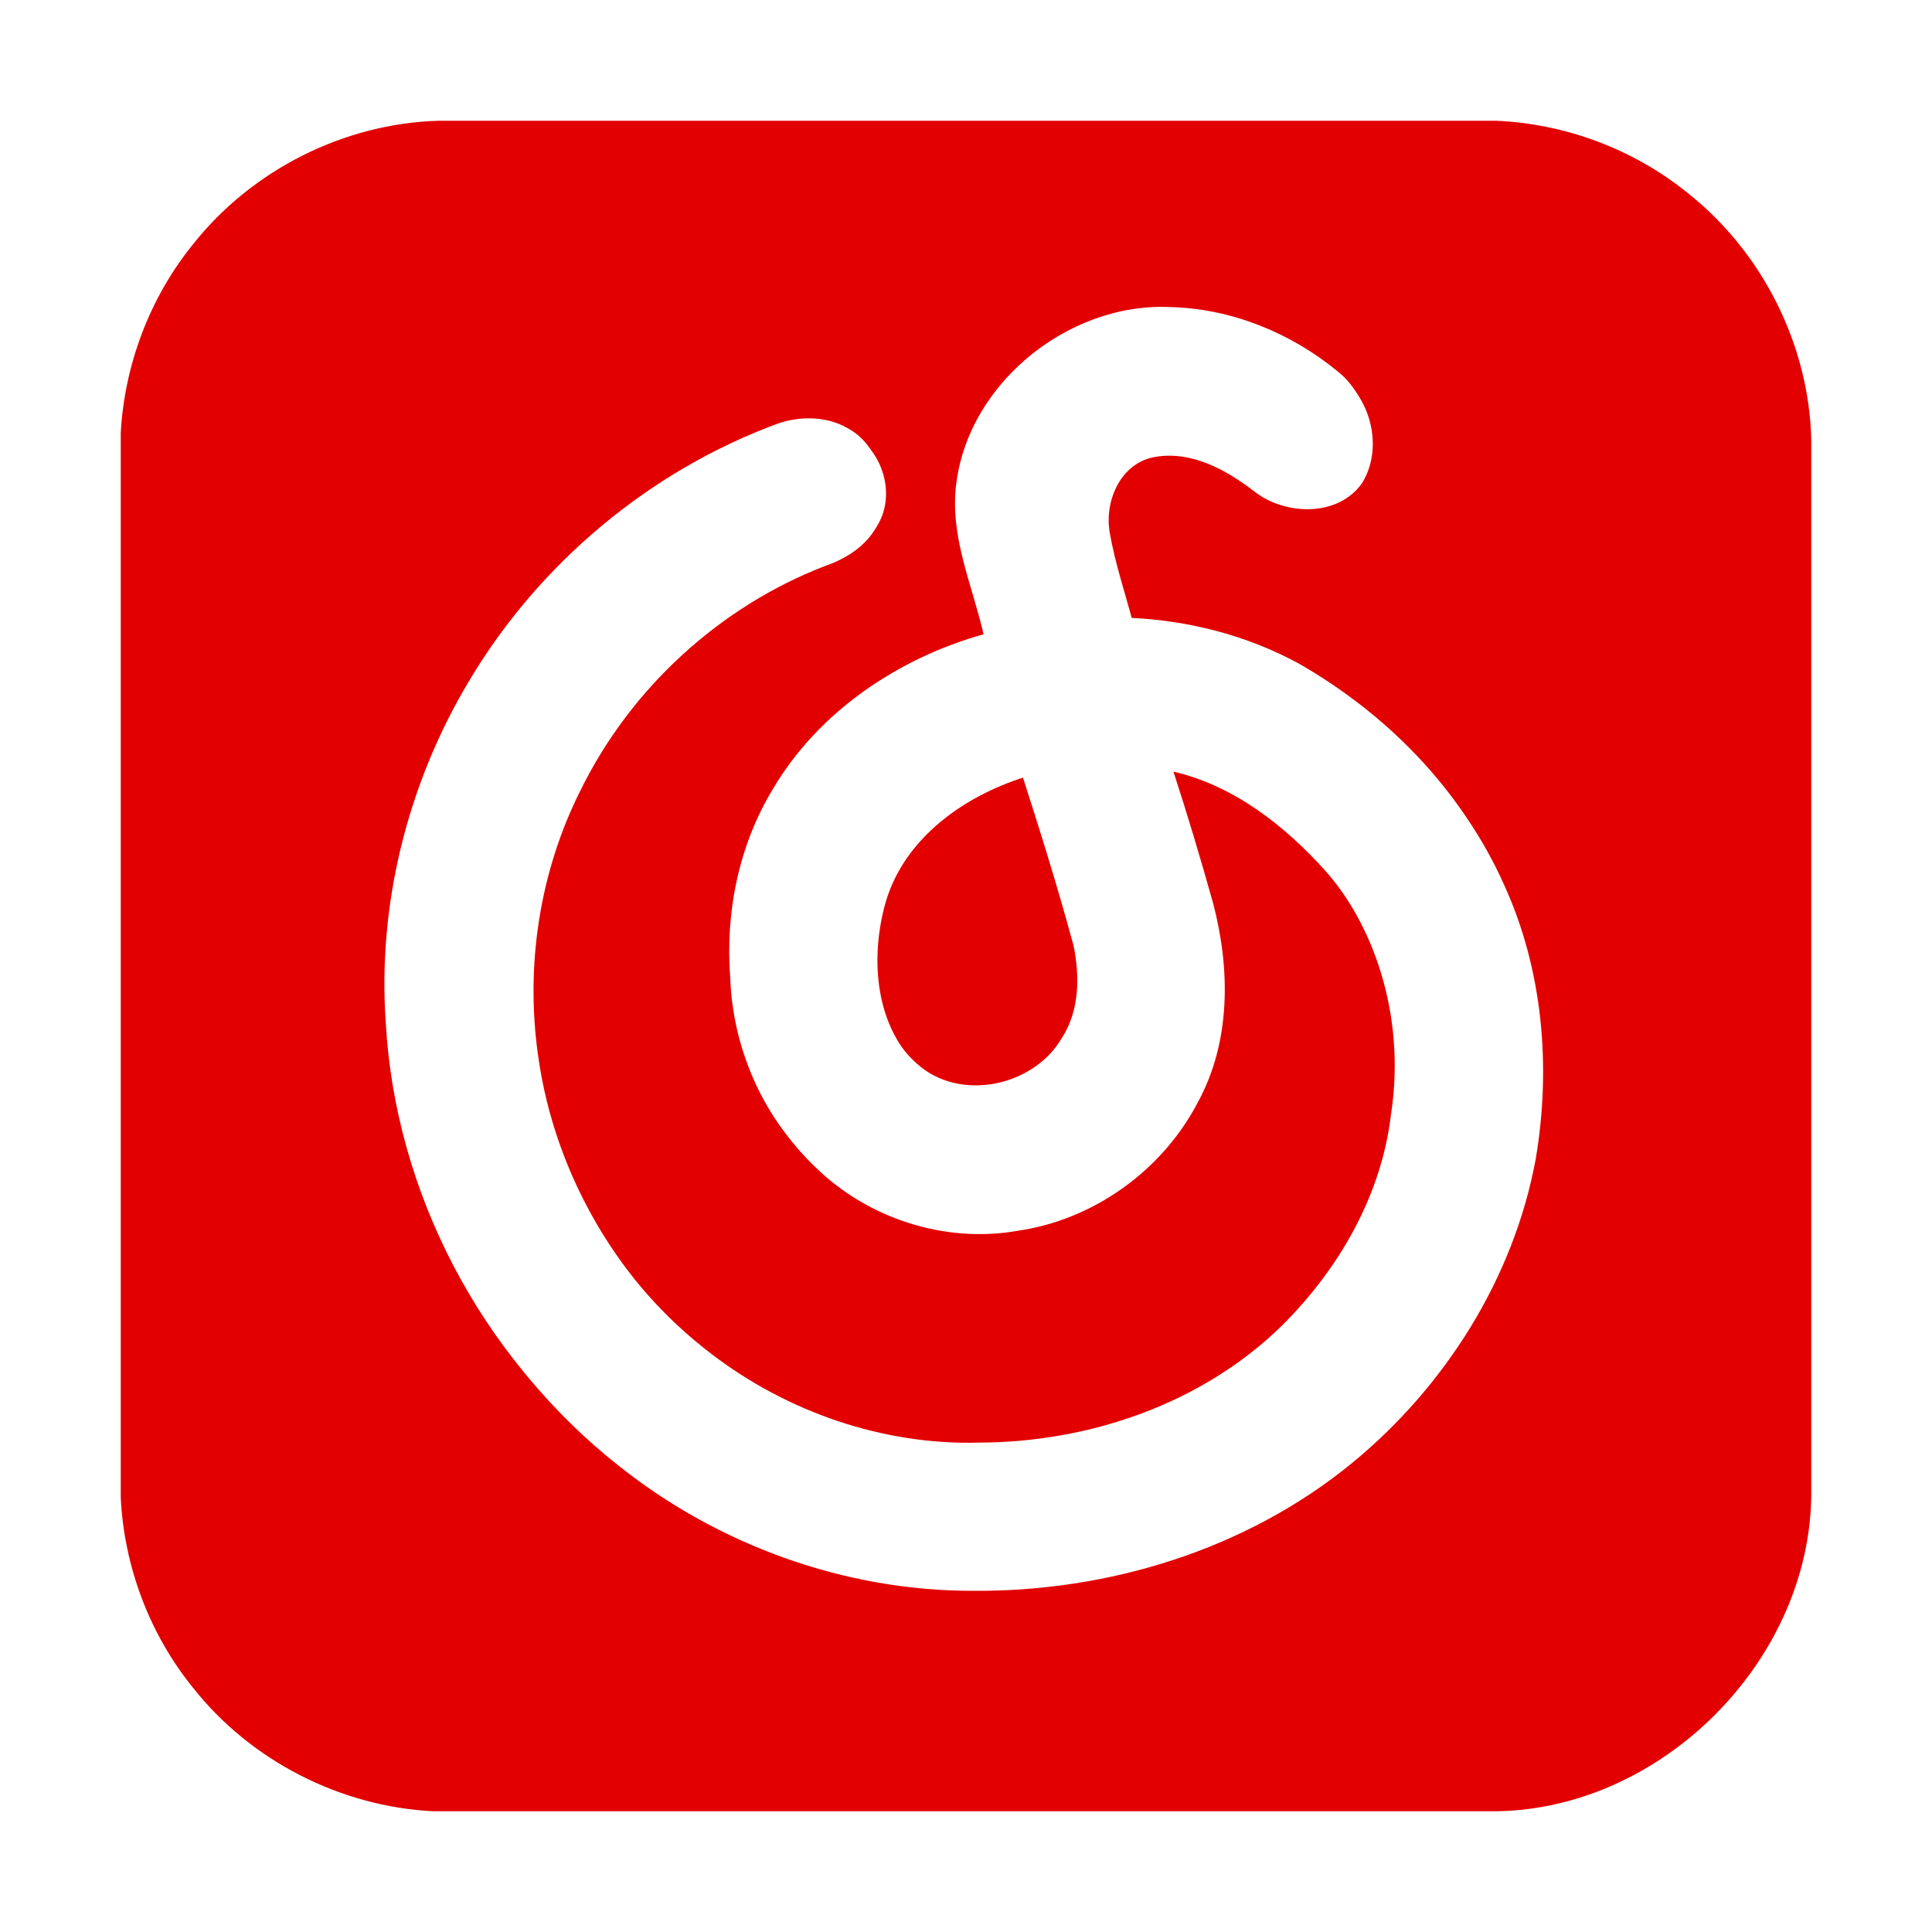 <svg xmlns="http://www.w3.org/2000/svg" xmlns:xlink="http://www.w3.org/1999/xlink" width="400px" height="400px" viewBox="0 0 400 400" style="background: #FFFFFF;"><title>netease cloud music</title><g id="netease-cloud-music" stroke="none" stroke-width="1" fill="none" fill-rule="evenodd"><rect fill="#FFFFFF" x="0" y="0" width="400" height="400"></rect><g id="NetEase_Music-Logo.wine" transform="translate(25, 25)" fill-rule="nonzero"><g id="Group" fill="#E20000"><path d="M65.87,0 L284.748,0 C299.133,0.618 313.285,5.915 324.462,14.992 C339.827,27.16 349.487,46.258 350,65.882 L350,284.935 C349.417,319.025 319.118,349.37 285.028,350 L64.633,350 C45.477,349.032 26.927,339.547 15.015,324.497 C5.973,313.39 0.688,299.343 0,285.052 L0,64.587 C0.793,50.458 6.032,36.587 14.957,25.585 C27.125,10.185 46.235,0.537 65.87,0 M173.565,78.097 C172.865,88.223 177.182,97.697 179.398,107.38 C161.735,112.338 145.32,123.352 135.87,139.3 C128.777,150.943 125.942,164.873 126.98,178.395 C127.482,192.652 133.443,206.803 143.838,216.662 C154.63,227.267 170.613,232.447 185.547,229.845 C201.332,227.628 215.658,217.35 222.997,203.222 C229.868,190.68 229.728,175.56 226.17,162.038 C223.603,152.892 220.897,143.78 217.945,134.75 C230.498,137.678 241.045,145.973 249.492,155.388 C261.637,169.248 266.478,188.557 263.702,206.628 C261.777,223.37 252.933,238.723 241.092,250.448 C224.63,266.572 201.332,274.552 178.523,274.622 C158.643,275.182 138.798,268.31 123.06,256.247 C103.32,241.22 89.845,218.248 86.427,193.678 C83.732,174.988 86.695,155.482 95.212,138.588 C105.548,117.53 123.982,100.59 145.88,92.155 C150.162,90.685 154.257,88.083 156.497,84.035 C160.638,77.642 157.85,68.18 151.188,64.692 C146.918,62.265 141.61,62.207 137.013,63.723 C110.355,73.488 87.36,92.762 72.882,117.168 C60.27,138.262 53.993,163.217 55.72,187.775 C57.68,222.892 75.448,256.678 103.052,278.437 C123.667,294.887 149.835,304.36 176.248,304.36 C204.388,304.617 232.983,295.878 254.893,277.935 C274.213,262.092 288.423,239.61 292.962,214.923 C296.17,195.918 294.467,175.828 286.405,158.188 C277.97,139.195 262.652,123.807 244.755,113.517 C234.01,107.625 221.807,104.498 209.592,103.973 C207.935,97.732 205.847,91.595 204.75,85.225 C203.665,78.89 206.803,71.283 213.547,69.72 C221.258,68.063 228.807,72.182 234.722,76.778 C241.092,81.737 252.07,82.11 257.028,74.982 C261.333,67.935 259.012,57.937 252.583,52.932 C242.958,45.022 230.685,40.017 218.178,39.69 C196.595,38.593 175.128,56.233 173.565,78.097 L173.565,78.097 Z" id="Shape"></path><path d="M158.328,161.933 C162.143,148.622 174.498,139.848 187.18,135.882 C191.007,147.782 194.752,159.717 198.007,171.78 C199.325,178.15 199.255,185.255 195.603,190.89 C189.77,200.97 174.417,204.237 165.585,196.198 C156.123,187.81 155.085,173.46 158.328,161.933 Z" id="Path"></path></g><path d="M172.799,77.014 C174.363,55.136 195.845,37.483 217.444,38.581 C229.96,38.908 242.242,43.916 251.874,51.832 C258.307,56.84 260.63,66.845 256.322,73.897 C251.36,81.03 240.374,80.657 234,75.695 C228.08,71.095 220.527,66.974 212.809,68.632 C206.061,70.196 202.921,77.808 204.006,84.147 C205.104,90.522 207.194,96.663 208.851,102.909 C221.075,103.434 233.287,106.563 244.04,112.459 C261.95,122.756 277.279,138.155 285.72,157.161 C293.788,174.814 295.492,194.918 292.282,213.936 C287.74,238.64 273.52,261.137 254.186,276.991 C232.26,294.947 203.644,303.692 175.484,303.435 C149.052,303.435 122.865,293.955 102.235,277.493 C74.611,255.72 56.83,221.91 54.869,186.769 C53.141,162.193 59.422,137.221 72.043,116.113 C86.532,91.689 109.543,72.403 136.221,62.631 C140.821,61.113 146.133,61.171 150.406,63.6 C157.072,67.09 159.863,76.559 155.718,82.957 C153.477,87.008 149.379,89.611 145.094,91.082 C123.18,99.523 104.733,116.475 94.389,137.548 C85.866,154.453 82.901,173.973 85.598,192.676 C89.018,217.263 102.503,240.251 122.257,255.288 C138.007,267.36 157.866,274.236 177.761,273.676 C200.585,273.606 223.901,265.62 240.374,249.486 C252.224,237.753 261.074,222.388 263,205.635 C265.779,187.551 260.934,168.229 248.78,154.36 C240.327,144.938 229.773,136.637 217.211,133.707 C220.165,142.743 222.873,151.861 225.442,161.014 C229.003,174.545 229.143,189.676 222.266,202.226 C214.922,216.364 200.585,226.65 184.789,228.868 C169.845,231.471 153.85,226.288 143.051,215.675 C132.648,205.81 126.682,191.649 126.18,177.382 C125.141,163.851 127.978,149.911 135.077,138.26 C144.533,122.301 160.96,111.28 178.636,106.318 C176.418,96.628 172.098,87.148 172.799,77.014 M157.551,160.909 C154.305,172.444 155.345,186.804 164.813,195.198 C173.651,203.242 189.015,199.973 194.853,189.886 C198.507,184.247 198.577,177.137 197.258,170.763 C194.001,158.691 190.253,146.748 186.424,134.839 C173.733,138.809 161.369,147.588 157.551,160.909 Z" id="Shape" fill="#FFFFFF"></path></g></g></svg>